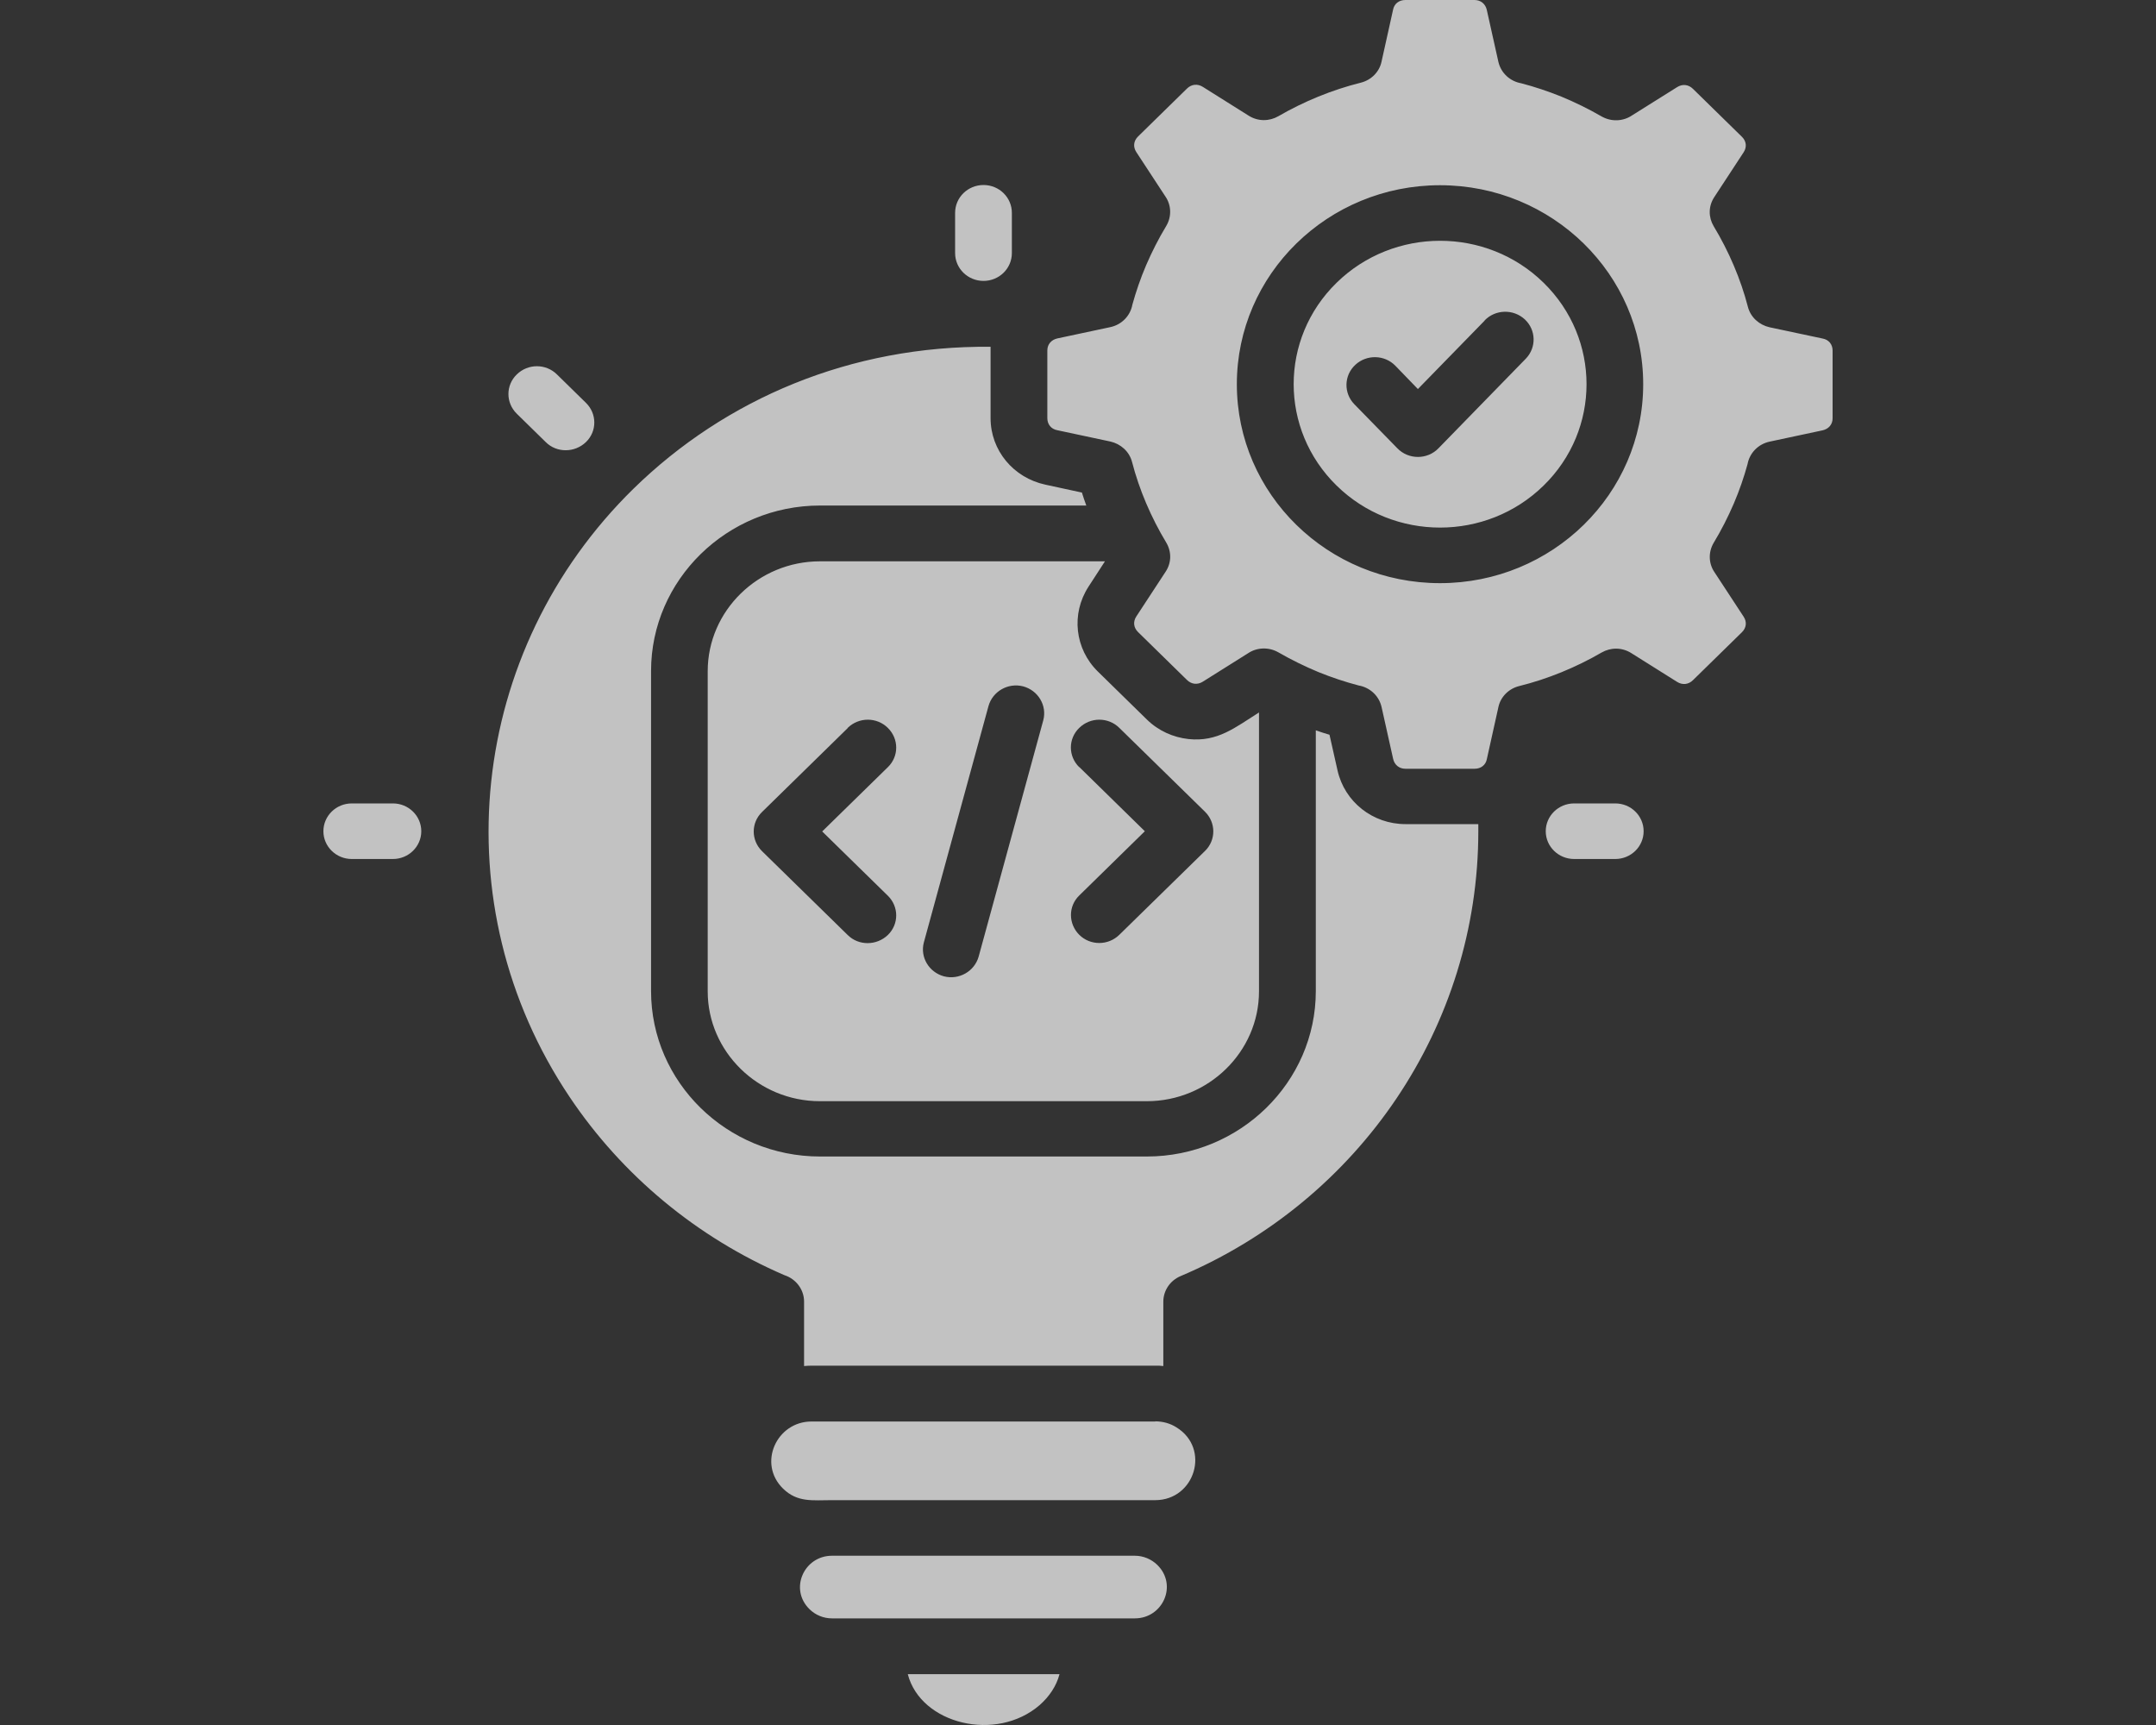 <svg width="40" height="32" viewBox="0 0 40 32" fill="none" xmlns="http://www.w3.org/2000/svg">
<rect x="0" y="0" width="40" height="32" fill="#333333" stroke="none"/>
<path fill-rule="evenodd" clip-rule="evenodd" d="M21.436 26.37H15.055C14.408 26.37 14.052 27.15 14.528 27.615C14.794 27.875 15.078 27.829 15.432 27.829H21.432C22.17 27.829 22.464 26.869 21.824 26.477C21.712 26.406 21.577 26.367 21.432 26.367L21.436 26.37ZM15.436 28.86C14.917 28.86 14.637 29.478 15.019 29.852C15.128 29.959 15.277 30.022 15.436 30.022H21.054C21.574 30.022 21.853 29.404 21.471 29.03C21.362 28.924 21.213 28.86 21.054 28.86H15.436ZM16.842 31.057C17.082 31.985 18.484 32.327 19.289 31.63C19.467 31.473 19.599 31.278 19.657 31.057H16.842ZM17.72 3.948C17.72 3.663 17.956 3.432 18.247 3.432C18.538 3.432 18.773 3.663 18.773 3.948V4.695C18.773 4.98 18.538 5.211 18.247 5.211C17.956 5.211 17.72 4.98 17.72 4.695V3.948ZM7.29 14.904C7.58 14.904 7.816 15.135 7.816 15.42C7.816 15.704 7.58 15.935 7.29 15.935H6.526C6.236 15.935 6 15.704 6 15.42C6 15.135 6.236 14.904 6.526 14.904H7.29ZM29.968 14.904C30.259 14.904 30.494 15.135 30.494 15.42C30.494 15.704 30.259 15.935 29.968 15.935H29.205C28.914 15.935 28.678 15.704 28.678 15.42C28.678 15.135 28.914 14.904 29.205 14.904H29.968ZM10.87 7.472C11.078 7.675 11.078 8.002 10.87 8.202C10.663 8.4 10.33 8.405 10.126 8.202L9.588 7.675C9.381 7.472 9.381 7.146 9.588 6.946C9.795 6.743 10.128 6.743 10.333 6.946L10.87 7.472ZM20.023 14.232C19.816 14.029 19.816 13.703 20.023 13.503C20.23 13.3 20.563 13.3 20.767 13.503L22.355 15.057C22.562 15.26 22.562 15.587 22.355 15.787L20.767 17.341C20.56 17.544 20.227 17.544 20.023 17.341C19.82 17.138 19.816 16.812 20.023 16.612L21.24 15.42L20.023 14.228V14.232ZM15.727 13.503C15.934 13.3 16.267 13.3 16.472 13.503C16.679 13.706 16.679 14.032 16.472 14.232L15.254 15.424L16.472 16.616C16.679 16.819 16.679 17.145 16.472 17.345C16.264 17.544 15.931 17.548 15.727 17.345L14.139 15.791C13.932 15.588 13.932 15.262 14.139 15.062L15.727 13.507V13.503ZM18.339 13.099C18.415 12.825 18.702 12.661 18.981 12.732C19.261 12.807 19.428 13.088 19.356 13.361L18.157 17.745C18.08 18.019 17.794 18.183 17.514 18.112C17.235 18.037 17.067 17.756 17.14 17.483L18.339 13.099ZM19.617 7.981L20.602 8.191C20.79 8.234 20.951 8.373 21.002 8.567C21.136 9.087 21.358 9.602 21.637 10.065C21.735 10.229 21.739 10.434 21.626 10.605L21.081 11.437C21.019 11.533 21.03 11.643 21.114 11.725L22.022 12.614C22.105 12.696 22.217 12.707 22.315 12.646L23.154 12.119C23.317 12.009 23.535 11.998 23.717 12.101C23.95 12.236 24.211 12.364 24.462 12.468C24.709 12.568 24.956 12.65 25.207 12.716C25.414 12.752 25.584 12.905 25.632 13.115L25.847 14.079C25.872 14.189 25.959 14.261 26.075 14.261H27.358C27.474 14.261 27.565 14.193 27.586 14.079L27.8 13.115C27.84 12.93 27.986 12.777 28.185 12.727C28.715 12.596 29.242 12.379 29.714 12.105C29.881 12.009 30.091 12.005 30.266 12.116L31.116 12.65C31.214 12.711 31.326 12.7 31.409 12.618L32.317 11.729C32.401 11.647 32.413 11.537 32.35 11.441L31.812 10.62C31.7 10.46 31.689 10.246 31.794 10.069C31.936 9.834 32.059 9.592 32.168 9.339C32.271 9.098 32.354 8.856 32.422 8.61C32.459 8.407 32.615 8.24 32.83 8.193L33.814 7.983C33.926 7.958 34 7.874 34 7.76V6.504C34 6.39 33.931 6.301 33.814 6.28L32.83 6.071C32.641 6.028 32.48 5.889 32.429 5.694C32.295 5.175 32.073 4.659 31.794 4.197C31.696 4.033 31.692 3.827 31.805 3.656L32.35 2.824C32.412 2.728 32.401 2.619 32.317 2.537L31.409 1.648C31.326 1.566 31.214 1.554 31.116 1.616L30.277 2.142C30.114 2.252 29.896 2.263 29.714 2.16C29.474 2.021 29.227 1.9 28.969 1.793C28.722 1.693 28.475 1.611 28.224 1.545C28.017 1.509 27.847 1.356 27.799 1.146L27.584 0.182C27.559 0.072 27.472 0 27.356 0H26.073C25.957 0 25.866 0.068 25.845 0.182L25.631 1.146C25.591 1.331 25.445 1.484 25.246 1.534C24.716 1.666 24.189 1.882 23.717 2.156C23.55 2.252 23.34 2.256 23.165 2.145L22.315 1.611C22.217 1.55 22.105 1.561 22.022 1.643L21.114 2.532C21.03 2.614 21.019 2.724 21.081 2.82L21.619 3.641C21.731 3.801 21.742 4.015 21.637 4.192C21.495 4.427 21.372 4.669 21.263 4.922C21.16 5.164 21.077 5.405 21.009 5.651C20.972 5.854 20.816 6.021 20.602 6.068L19.617 6.278C19.505 6.303 19.431 6.387 19.431 6.501V7.757C19.431 7.871 19.501 7.96 19.617 7.981ZM23.361 13.215C22.914 13.496 22.591 13.767 22.05 13.71C21.764 13.678 21.491 13.557 21.277 13.347L20.369 12.458C19.941 12.039 19.868 11.387 20.195 10.883L20.5 10.413H15.212C14.068 10.413 13.13 11.33 13.13 12.451V18.39C13.13 19.509 14.067 20.428 15.212 20.428H21.277C22.42 20.428 23.358 19.511 23.358 18.39V13.212L23.361 13.215ZM20.071 9.137L19.396 8.991C18.8 8.863 18.378 8.354 18.378 7.757V6.501V6.433C15.785 6.408 13.461 7.397 11.755 9.064C8.686 12.069 8.176 16.785 10.567 20.348C11.537 21.796 12.921 22.952 14.555 23.656C14.765 23.724 14.918 23.919 14.918 24.146V25.341C14.965 25.337 15.013 25.334 15.06 25.334H21.441C21.488 25.334 21.536 25.334 21.583 25.341V24.146C21.583 23.948 21.702 23.759 21.9 23.674C25.227 22.265 27.427 19.033 27.427 15.42V15.288H27.358H26.075C25.468 15.288 24.946 14.875 24.815 14.292L24.666 13.63C24.58 13.605 24.496 13.578 24.412 13.548V18.386C24.412 20.075 23.003 21.454 21.278 21.454H15.213C13.488 21.454 12.079 20.075 12.079 18.386V12.447C12.079 10.758 13.488 9.378 15.213 9.378H20.154C20.125 9.296 20.095 9.214 20.07 9.13L20.071 9.137ZM28.639 5.246C29.7 6.285 29.7 7.97 28.639 9.007C27.578 10.047 25.857 10.047 24.797 9.007C23.736 7.968 23.736 6.283 24.797 5.246C25.858 4.207 27.579 4.207 28.639 5.246ZM26.716 3.436C28.798 3.436 30.486 5.089 30.486 7.127C30.486 9.165 28.798 10.818 26.716 10.818C24.635 10.818 22.947 9.165 22.947 7.127C22.947 5.089 24.635 3.436 26.716 3.436ZM27.545 5.943C27.745 5.737 28.078 5.729 28.29 5.925C28.5 6.121 28.508 6.447 28.308 6.654L26.688 8.316C26.481 8.53 26.132 8.53 25.925 8.316L25.126 7.498C24.926 7.292 24.933 6.964 25.145 6.768C25.355 6.572 25.689 6.579 25.889 6.786L26.306 7.217L27.545 5.947L27.545 5.943Z" fill="white" fill-opacity="0.7"/>
</svg>
